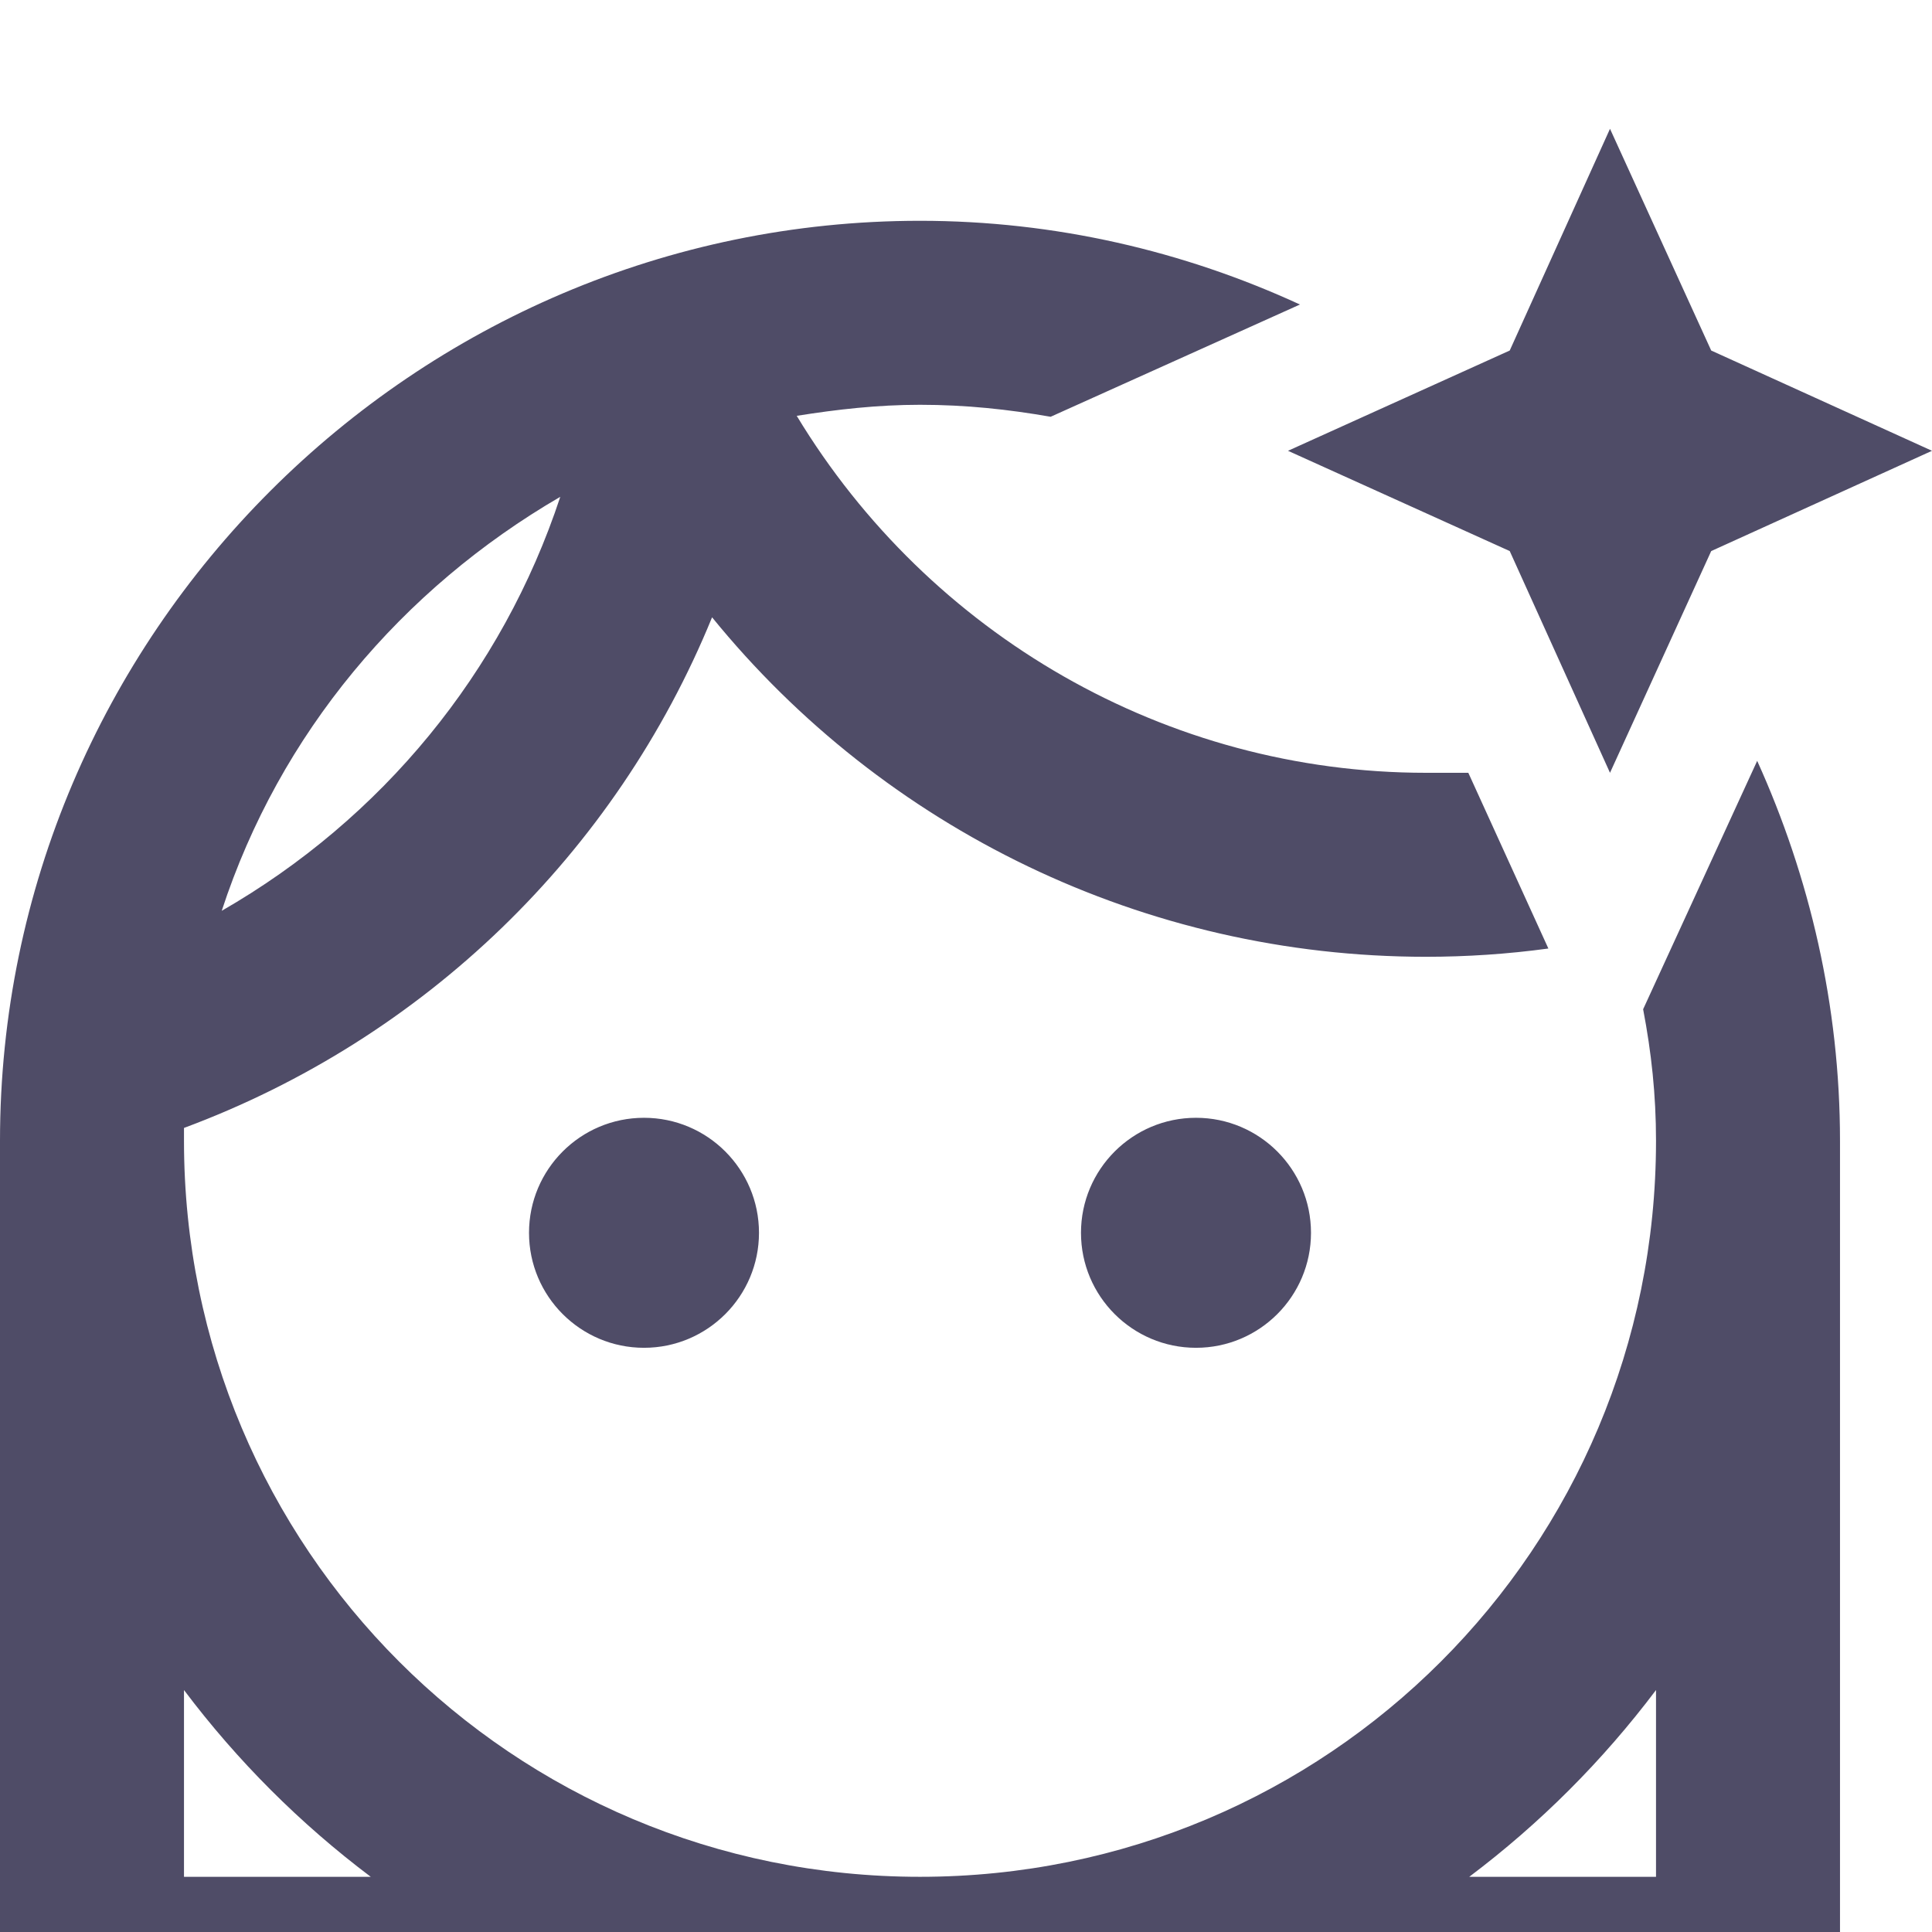<svg width="60" height="60" viewBox="0 0 60 60" fill="none" xmlns="http://www.w3.org/2000/svg">
<g filter="url(#filter0_i_344_98)">
<path d="M50 0L46.886 6.886L40 10L46.886 13.114L50 20L53.143 13.114L60 10L53.143 6.886M28.571 2.857C12.857 2.857 0 15.714 0 31.429V60H57.143V31.429C57.143 27.229 56.2 23.229 54.571 19.629L51.029 27.343C51.286 28.686 51.429 30 51.429 31.429C51.429 44.086 41.229 54.286 28.571 54.286C15.914 54.286 5.714 44.086 5.714 31.429C5.714 31.286 5.714 31.171 5.714 31.029C13.171 28.257 19.114 22.514 22.114 15.171C27.457 21.743 35.543 25.714 44.286 25.714C45.543 25.714 46.829 25.629 48.086 25.457L45.6 20C45.171 20 44.714 20 44.286 20C36.229 20 28.857 15.714 24.743 8.914C26 8.714 27.257 8.571 28.571 8.571C30 8.571 31.314 8.714 32.629 8.943L40.371 5.457C36.771 3.8 32.771 2.857 28.571 2.857ZM17.4 11.429C15.6 16.886 11.857 21.429 6.886 24.286C8.686 18.771 12.486 14.286 17.4 11.429ZM20 30.714C18.029 30.714 16.429 32.314 16.429 34.286C16.429 36.257 18.029 37.857 20 37.857C21.971 37.857 23.571 36.257 23.571 34.286C23.571 32.314 21.971 30.714 20 30.714ZM37.143 30.714C35.171 30.714 33.571 32.314 33.571 34.286C33.571 36.257 35.171 37.857 37.143 37.857C39.114 37.857 40.714 36.257 40.714 34.286C40.714 32.314 39.114 30.714 37.143 30.714ZM5.714 48.486C7.371 50.686 9.314 52.629 11.514 54.286H5.714M51.429 48.486V54.286H45.629C47.829 52.629 49.771 50.686 51.429 48.486Z" fill="#4F4C67"/>
</g>
<defs>
<filter id="filter0_i_344_98" x="0" y="0" width="60" height="64" filterUnits="userSpaceOnUse" color-interpolation-filters="sRGB">
<feFlood flood-opacity="0" result="BackgroundImageFix"/>
<feBlend mode="normal" in="SourceGraphic" in2="BackgroundImageFix" result="shape"/>
<feColorMatrix in="SourceAlpha" type="matrix" values="0 0 0 0 0 0 0 0 0 0 0 0 0 0 0 0 0 0 127 0" result="hardAlpha"/>
<feOffset dy="4"/>
<feGaussianBlur stdDeviation="2"/>
<feComposite in2="hardAlpha" operator="arithmetic" k2="-1" k3="1"/>
<feColorMatrix type="matrix" values="0 0 0 0 0 0 0 0 0 0 0 0 0 0 0 0 0 0 0.25 0"/>
<feBlend mode="normal" in2="shape" result="effect1_innerShadow_344_98"/>
</filter>
</defs>
</svg>
